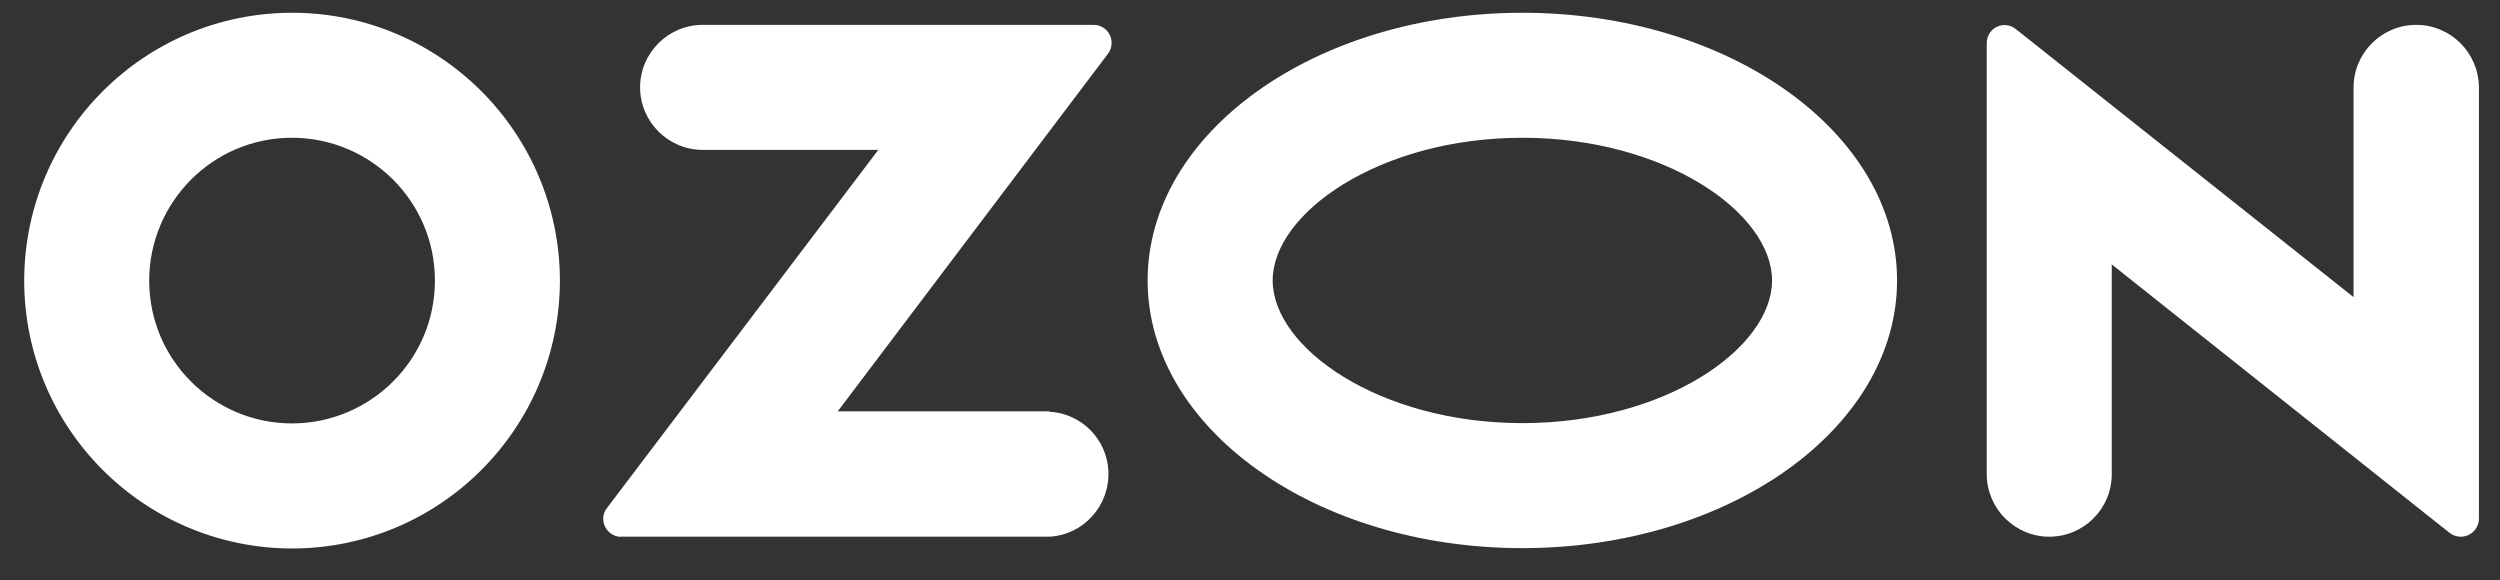 <?xml version="1.0" encoding="UTF-8"?> <svg xmlns="http://www.w3.org/2000/svg" width="56" height="13" viewBox="0 0 56 13" fill="none"><rect x="0" y="0" width="56" height="13" fill="#333333" stroke="none"/> <path d="M23.508 9.214H18.765L24.82 1.202C24.952 1.026 24.916 0.769 24.74 0.638C24.674 0.586 24.586 0.557 24.498 0.557H15.738C14.968 0.557 14.338 1.187 14.338 1.957C14.338 2.727 14.968 3.357 15.738 3.357H19.674L13.598 11.377C13.458 11.553 13.495 11.802 13.671 11.941C13.744 12 13.832 12.029 13.92 12.022H23.501C24.271 11.985 24.864 11.325 24.828 10.548C24.791 9.83 24.219 9.258 23.501 9.222V9.214H23.508ZM54.12 0.557C53.351 0.557 52.72 1.187 52.72 1.957V6.656L45.155 0.652C44.987 0.513 44.73 0.535 44.591 0.711C44.532 0.784 44.503 0.872 44.503 0.967V10.622C44.503 11.391 45.133 12.022 45.903 12.022C46.673 12.022 47.303 11.399 47.303 10.622V5.923L54.868 11.934C55.044 12.073 55.301 12.044 55.44 11.868C55.499 11.794 55.528 11.707 55.528 11.619V1.957C55.52 1.18 54.898 0.557 54.12 0.557ZM34.101 9.478C30.898 9.478 28.508 7.792 28.508 6.282C28.508 4.772 30.905 3.086 34.101 3.086C37.304 3.086 39.694 4.772 39.694 6.282C39.694 7.792 37.312 9.478 34.101 9.478ZM34.101 0.286C29.468 0.286 25.707 2.969 25.707 6.282C25.707 9.595 29.468 12.278 34.101 12.278C38.734 12.278 42.494 9.595 42.494 6.282C42.494 2.969 38.734 0.286 34.101 0.286ZM6.546 9.485C4.779 9.485 3.342 8.056 3.342 6.289C3.342 4.523 4.772 3.086 6.538 3.086C8.305 3.086 9.742 4.515 9.742 6.282V6.289C9.742 8.049 8.312 9.478 6.546 9.485ZM6.546 0.286C3.232 0.286 0.549 2.969 0.542 6.282C0.542 9.595 3.225 12.278 6.538 12.286C9.852 12.286 12.535 9.603 12.542 6.289V6.282C12.535 2.969 9.852 0.286 6.546 0.286Z" fill="white"></path> </svg> 